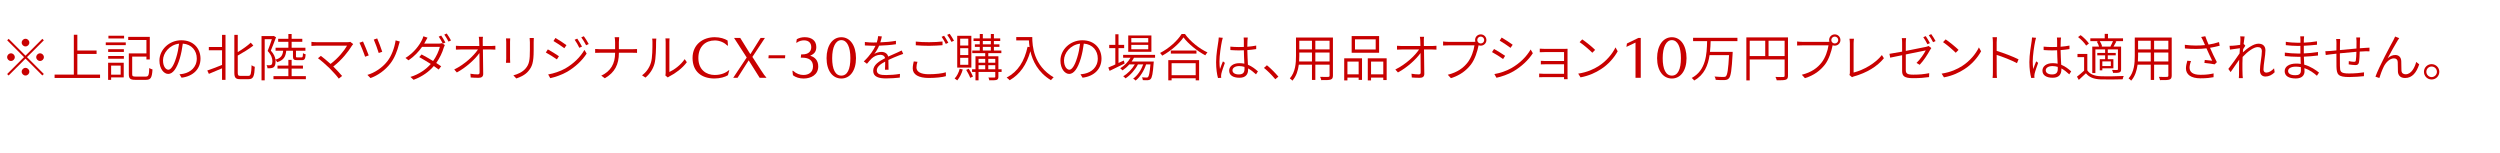 <?xml version="1.0" encoding="UTF-8"?><svg id="b" xmlns="http://www.w3.org/2000/svg" width="980" height="60" viewBox="0 0 980 60"><defs><style>.d{fill:none;}.d,.e{stroke-width:0px;}.e{fill:#c80000;}</style></defs><g id="c"><path class="e" d="m10,21.82l6.6-6.6.58.58-6.6,6.6,6.6,6.6-.58.58-6.6-6.6-6.62,6.62-.58-.58,6.62-6.62-6.6-6.6.58-.58,6.6,6.6Zm-4.2.58c0,.82-.68,1.5-1.5,1.5s-1.5-.68-1.5-1.5.68-1.5,1.5-1.5,1.5.68,1.5,1.5Zm4.2-4.2c-.82,0-1.5-.68-1.5-1.5s.68-1.5,1.5-1.5,1.5.68,1.5,1.5-.68,1.5-1.5,1.5Zm0,8.4c.82,0,1.5.68,1.5,1.5s-.68,1.5-1.5,1.5-1.5-.68-1.5-1.5.68-1.5,1.5-1.5Zm4.2-4.2c0-.82.68-1.5,1.5-1.5s1.5.68,1.5,1.5-.68,1.5-1.5,1.5-1.5-.68-1.5-1.5Z"/><path class="e" d="m39.22,29.24v1.32h-17.82v-1.32h7.54v-15.62h1.38v6.18h7.54v1.34h-7.54v8.1h8.9Z"/><path class="e" d="m41.46,16.62h7.84v1.08h-7.84v-1.08Zm7.04,13.72h-4.94v.96h-1.18v-6.7h6.12v5.74Zm-6.1-11.06h6.16v1.08h-6.16v-1.08Zm0,2.66h6.16v1.08h-6.16v-1.08Zm6.24-6.86h-6.14v-1.08h6.14v1.08Zm-5.08,10.64v3.54h3.74v-3.54h-3.74Zm13.56,4.3c1.12,0,1.28-.54,1.4-3.36.34.24.88.48,1.26.56-.2,3.18-.64,4.08-2.58,4.08h-4.12c-1.98,0-2.58-.44-2.58-2.22v-8.16h6.9v-5.24h-7.14v-1.24h8.46v8.86h-1.32v-1.1h-5.58v6.88c0,.78.24.94,1.34.94h3.96Z"/><path class="e" d="m70.36,29.12c.6-.04,1.2-.14,1.66-.24,2.54-.54,5.12-2.44,5.12-5.96,0-3.04-1.98-5.56-5.48-5.82-.24,1.88-.62,3.9-1.16,5.76-1.22,4.08-2.78,6.12-4.56,6.12-1.68,0-3.44-1.98-3.44-5.24,0-4.24,3.8-7.96,8.58-7.96s7.52,3.24,7.52,7.2-2.76,6.9-7.42,7.48l-.82-1.34Zm-1.28-6.58c.52-1.66.9-3.58,1.12-5.42-3.88.46-6.3,3.76-6.3,6.52,0,2.58,1.22,3.7,2.1,3.7s2.04-1.32,3.08-4.8Z"/><path class="e" d="m87.04,13.68h1.36v17.64h-1.36v-4.54c-1.84.78-3.68,1.56-5.16,2.18l-.62-1.32c1.46-.48,3.62-1.32,5.78-2.18v-5.76h-5.18v-1.28h5.18v-4.74Zm10.34,16.06c.96,0,1.1-.86,1.24-4.18.32.28.88.54,1.26.62-.16,3.6-.52,4.86-2.42,4.86h-3.3c-1.78,0-2.3-.56-2.3-2.56v-14.8h1.34v6.74c1.92-1.14,3.86-2.52,5.1-3.7l1,1.14c-1.66,1.34-3.98,2.72-6.1,3.92v6.72c0,1.02.2,1.24,1.08,1.24h3.1Z"/><path class="e" d="m112.2,19.88c-.22,2.36-1,3.7-3.56,4.5-.12-.3-.4-.74-.66-.94.02.24.04.48.04.7,0,1.04-.24,1.86-.78,2.24-.28.18-.64.3-1.02.34-.42.06-.9.06-1.36.04-.02-.34-.14-.86-.36-1.22.48.06.88.06,1.22.04.24-.02.48-.08.64-.18.32-.22.42-.78.42-1.4,0-1.08-.38-2.44-1.86-4.02.6-1.46,1.22-3.28,1.66-4.62h-2.82v16.12h-1.24V14.14h4.58l.22-.06.88.54c-.6,1.62-1.36,3.62-2.04,5.22,1.2,1.32,1.68,2.5,1.82,3.54,2.16-.6,2.8-1.62,3.02-3.5h-2.98v-1.18h5.02v-2.32h-4v-1.16h4v-1.9h1.28v1.9h4.18v1.16h-4.18v2.32h5.4v1.18h-3.7v2.18c0,.4.08.44.56.44h1.62c.42,0,.52-.16.56-1.66.24.2.72.36,1.06.46-.12,1.84-.48,2.28-1.46,2.28h-1.92c-1.3,0-1.6-.32-1.6-1.52v-2.18h-2.64Zm7.7,9.96v1.2h-12.7v-1.2h5.84v-2.94h-4.26v-1.18h4.26v-2.24h1.28v2.24h4.44v1.18h-4.44v2.94h5.58Z"/><path class="e" d="m138.44,17.3c-.18.2-.34.42-.46.58-1.44,2.32-3.96,5.62-7.34,8.18,1.2,1.22,2.66,2.74,3.46,3.72l-1.3,1.04c-.72-1-2.3-2.74-3.58-4.04-1.2-1.2-3.54-3.22-4.58-3.96l1.14-.92c.72.52,2.42,1.92,3.8,3.16,3.04-2.28,5.46-5.34,6.46-7.16h-11.98c-.78,0-1.6.06-1.98.1v-1.6c.54.08,1.28.14,1.98.14h12.08c.5,0,.92-.04,1.18-.14l1.12.9Z"/><path class="e" d="m144.54,21.72l-1.42.52c-.38-1.24-1.76-4.64-2.22-5.48l1.4-.5c.5,1.08,1.76,4.14,2.24,5.46Zm12.18-5.44c-.12.3-.26.78-.32,1.06-.64,2.54-1.68,5.34-3.34,7.5-2.06,2.7-5,4.78-7.84,5.76l-1.2-1.24c2.86-.84,5.82-2.78,7.82-5.34,1.64-2.1,2.84-5.32,3.24-8.2l1.64.46Zm-6.88,4.02l-1.38.48c-.32-1.12-1.46-4.24-1.94-5.26l1.34-.46c.44.94,1.66,4.14,1.98,5.24Z"/><path class="e" d="m171.96,17.1c.54,0,.94-.06,1.24-.18l1.18.72c-.14.26-.32.72-.42,1-.52,1.82-1.54,4.06-2.96,6.06.76.48,1.44.92,1.94,1.28l-.98,1.28c-.46-.38-1.14-.86-1.9-1.38-1.78,2.08-4.32,4.06-7.92,5.4l-1.26-1.12c3.44-1.04,6.16-3.02,7.98-5.08-1.62-1.02-3.38-2.08-4.52-2.7l.92-1.04c1.18.6,2.92,1.6,4.52,2.58,1.26-1.76,2.24-3.9,2.64-5.54h-6.98c-1.24,1.78-3.02,3.72-5.3,5.26l-1.2-.92c3.44-2.1,5.54-5.16,6.44-7,.18-.32.46-1,.58-1.5l1.62.54c-.3.48-.64,1.12-.82,1.48-.14.28-.3.56-.48.86h5.68Zm.98-3.16c.5.7,1.24,1.9,1.66,2.74l-1,.44c-.4-.8-1.08-2.02-1.62-2.76l.96-.42Zm2.18-.8c.52.74,1.3,1.98,1.68,2.72l-.98.46c-.44-.88-1.1-2-1.66-2.76l.96-.42Z"/><path class="e" d="m192.54,18.04c.5,0,1.24-.06,1.64-.1v1.52c-.46-.02-1.12-.06-1.6-.06h-3.28c.04,3.02.1,7.1.12,9.58,0,1-.6,1.52-1.74,1.52-1,0-2.2-.04-3.16-.12l-.12-1.48c.96.18,2.1.26,2.86.26.58,0,.74-.26.74-.8,0-1.66-.02-4.8-.06-7.58-1.64,2.36-5.2,5.68-8.86,7.62l-1.02-1.16c4.1-2,7.7-5.42,9.3-7.84h-6.82c-.68,0-1.2.02-1.82.06v-1.52c.6.06,1.18.1,1.78.1h7.4c-.02-.86-.04-1.58-.06-2.02-.02-.46-.06-1.06-.16-1.6h1.65c-.08.52-.12,1.06-.1,1.6l.02,2.02h3.29Z"/><path class="e" d="m200,15.04c-.04.36-.06.98-.06,1.42v6.66c0,.52.02,1.16.06,1.5h-1.66c.04-.3.1-.92.1-1.5v-6.66c0-.36-.04-1.06-.08-1.42h1.64Zm9.26-.14c-.04.48-.06,1.02-.06,1.68v3.1c0,4.9-.62,6.44-2.06,8.16-1.28,1.58-3.28,2.42-4.74,2.92l-1.16-1.22c1.8-.48,3.56-1.26,4.8-2.7,1.44-1.68,1.68-3.32,1.68-7.22v-3.04c0-.66-.06-1.2-.1-1.68h1.64Z"/><path class="e" d="m219.1,22.04l-.8,1.24c-.98-.7-3.16-2.1-4.34-2.7l.8-1.22c1.14.62,3.52,2.08,4.34,2.68Zm2.46,4.82c3.32-1.9,5.92-4.5,7.54-7.3l.86,1.44c-1.7,2.68-4.46,5.28-7.64,7.14-2.02,1.18-4.74,2.1-6.62,2.5l-.82-1.46c2.18-.38,4.68-1.2,6.68-2.32Zm.5-9.16l-.84,1.2c-.94-.72-3.12-2.18-4.26-2.82l.78-1.2c1.16.64,3.48,2.2,4.32,2.82Zm6.08.56l-1.04.48c-.48-1.02-1.18-2.26-1.84-3.16l1.02-.44c.48.72,1.4,2.18,1.86,3.12Zm2.64-1l-1.02.48c-.52-1.02-1.26-2.22-1.9-3.1l1-.44c.52.68,1.44,2.14,1.92,3.06Z"/><path class="e" d="m248.08,19.28c.62,0,1.36-.04,1.64-.06v1.5c-.28-.02-1.08-.04-1.66-.04h-5.46v.1c0,4.42-1.54,7.62-5.52,9.9l-1.38-1.02c3.72-1.76,5.42-4.7,5.42-8.88v-.1h-5.98c-.74,0-1.46.02-1.84.04v-1.52c.38.04,1.1.08,1.8.08h6.02v-2.78c0-.6-.08-1.56-.18-1.92h1.78c-.06.36-.12,1.34-.12,1.94v2.76h5.48Z"/><path class="e" d="m251.68,29.52c1.66-1.2,2.88-2.96,3.48-4.94.6-1.86.6-5.88.6-8.08,0-.54-.04-.98-.12-1.38h1.64c-.02.26-.1.82-.1,1.38,0,2.18-.06,6.48-.62,8.48-.58,2.12-1.88,4.06-3.54,5.44l-1.34-.9Zm9.14.06c.06-.3.12-.68.12-1.06v-12.04c0-.74-.08-1.26-.1-1.44h1.64c-.02.18-.08.72-.08,1.44v11.74c1.88-.86,4.44-2.72,6-5.04l.84,1.2c-1.74,2.38-4.5,4.4-6.82,5.56-.28.14-.46.28-.66.42l-.94-.78Z"/><path class="e" d="m280.15,15.86c-3.45,0-6.39,2.23-6.39,6.88s3.13,6.65,6.42,6.65c2.51,0,4.37-.85,5.52-1.87h.18l-.53,1.96c-1.04.69-3.13,1.29-5.27,1.29-5.01,0-8.6-2.67-8.6-8.05s4.19-8.14,8.67-8.14c2.14,0,3.93.59,5.06,1.3l.16,2h-.23c-1.08-1.08-2.83-2.03-4.99-2.03Z"/><path class="e" d="m287.73,14.86h2.44l3.91,6.3h.12l3.96-6.3h1.7l-4.92,7.45,3.38,5.22c1.04,1.61,1.54,2.28,2.07,2.83v.14h-2.6l-4.26-6.78h-.09l-4.32,6.78h-1.7l5.29-7.96-4.97-7.68Z"/><path class="e" d="m307.73,22.84h-6.5l.09-1.17h6.5l-.09,1.17Z"/><path class="e" d="m314.53,22.6h-.62l.14-1.28h.53c2.37,0,3.43-1.2,3.43-2.83s-.99-2.67-2.83-2.67c-.8,0-1.84.18-2.83.9h-.23l.23-1.36c.97-.53,1.98-.78,3.11-.78,2.58,0,4.53,1.24,4.53,3.84,0,1.68-.67,2.65-2.29,3.36v.11c1.7.5,3.05,1.75,3.05,4.17,0,3.21-2.77,4.72-5.72,4.72-1.61,0-3.11-.44-4.19-1.28l-.21-1.75h.25c1.29,1.15,2.67,1.64,4.07,1.64,2.02,0,3.75-1.02,3.75-3.37s-1.59-3.41-4.17-3.41Z"/><path class="e" d="m335.55,22.8c0,4.93-2.36,7.98-5.75,7.98s-5.79-3.05-5.79-7.98,2.34-8.21,5.79-8.21,5.75,3.26,5.75,8.21Zm-9.34,0c0,4.35,1.22,6.84,3.59,6.84s3.55-2.49,3.55-6.84-1.27-7.07-3.55-7.07-3.59,2.81-3.59,7.07Z"/><path class="e" d="m346.91,27.34c.06-.78.08-2.14.08-3.2-1.9,1-3.28,2.08-3.28,3.44,0,1.64,1.64,1.84,3.7,1.84,1.52,0,3.64-.16,5.38-.46l-.06,1.46c-1.52.18-3.68.32-5.38.32-2.78,0-5.06-.58-5.06-2.96s2.34-3.78,4.66-4.98c-.16-.88-.9-1.32-1.84-1.32-1.34,0-2.54.62-3.46,1.48-.56.54-1.14,1.26-1.8,2.04l-1.24-.92c2.64-2.54,3.9-4.64,4.6-6.14h-.94c-.84,0-2.14-.04-3.24-.12v-1.36c1.06.14,2.44.2,3.32.2.44,0,.88,0,1.36-.02.28-.88.48-1.78.52-2.48l1.46.12c-.12.58-.3,1.42-.6,2.32,2.06-.08,4.22-.26,6.12-.6v1.34c-1.98.32-4.44.48-6.6.56-.44,1.08-1.1,2.24-1.88,3.24.74-.5,1.92-.8,2.82-.8,1.28,0,2.36.66,2.62,1.84,1.44-.68,2.7-1.16,3.78-1.68.56-.24,1.02-.46,1.52-.72l.58,1.34c-.46.14-1.12.4-1.64.6-1.16.46-2.62,1.04-4.16,1.78.02,1.14.04,2.86.06,3.84h-1.4Z"/><path class="e" d="m359.65,24.22c-.26.8-.4,1.54-.4,2.28,0,1.54,1.56,2.6,4.78,2.6,2.76,0,5.3-.3,6.74-.76l.02,1.52c-1.36.4-3.9.7-6.72.7-3.94,0-6.28-1.3-6.28-3.74,0-1.02.22-1.94.4-2.74l1.46.14Zm-.66-7.92c1.42.16,3.24.24,5.2.24s3.86-.12,5.28-.28v1.46c-1.34.1-3.46.24-5.26.24-1.98,0-3.66-.08-5.22-.22v-1.44Zm12.76.46l-1,.46c-.4-.82-1.08-2.04-1.64-2.78l.98-.42c.5.7,1.22,1.92,1.66,2.74Zm2.22-.8l-1,.46c-.44-.88-1.1-2.02-1.68-2.76l.98-.42c.52.72,1.3,1.98,1.7,2.72Z"/><path class="e" d="m377.41,27.24c-.44,1.62-1.28,3.22-2.18,4.28-.22-.22-.72-.56-1.02-.74.92-.94,1.62-2.38,2-3.82l1.2.28Zm3.36-.74h-5.54v-12.46h5.54v12.46Zm-1.2-11.34h-3.18v2.68h3.18v-2.68Zm0,3.74h-3.18v2.7h3.18v-2.7Zm0,3.76h-3.18v2.74h3.18v-2.74Zm.18,4.3c.64.94,1.34,2.22,1.66,3.04l-1.08.52c-.28-.84-.98-2.14-1.58-3.12l1-.44Zm12.88,1.24h-1.26v1.88c0,.66-.16,1.02-.64,1.22-.54.18-1.44.18-2.9.18-.06-.32-.22-.78-.38-1.1,1.08.04,2.08.04,2.34.02s.36-.08.36-.32v-1.88h-6.56v3.3h-1.2v-3.3h-1.34v-1.04h1.34v-5.1h3.82v-1.24h-5.08v-1.02h2.94v-1.42h-1.92v-1h1.92v-1.3h-2.44v-1.02h2.44v-1.74h1.2v1.74h3.14v-1.74h1.2v1.74h2.48v1.02h-2.48v1.3h2.16v1h-2.16v1.42h2.92v1.02h-5.12v1.24h3.96v5.1h1.26v1.04Zm-9.04-5.12v1.52h2.62v-1.52h-2.62Zm0,4.08h2.62v-1.6h-2.62v1.6Zm1.68-9.78h3.14v-1.3h-3.14v1.3Zm0,2.42h3.14v-1.42h-3.14v1.42Zm2.14,3.28v1.52h2.74v-1.52h-2.74Zm2.74,4.08v-1.6h-2.74v1.6h2.74Z"/><path class="e" d="m404.65,14.52c0,3.5.46,11.1,8.38,15.8-.3.24-.84.8-1.06,1.12-5.08-3.08-7.2-7.56-8.06-11.36-1.5,5.3-4.04,9-8.12,11.38-.24-.26-.82-.82-1.18-1.06,4.46-2.32,6.96-6.38,8.2-12.06l.78.12c-.14-.96-.22-1.84-.26-2.62h-4.96v-1.32h6.28Z"/><path class="e" d="m423.55,29.12c.6-.04,1.2-.14,1.66-.24,2.54-.54,5.12-2.44,5.12-5.96,0-3.04-1.98-5.56-5.48-5.82-.24,1.88-.62,3.9-1.16,5.76-1.22,4.08-2.78,6.12-4.56,6.12-1.68,0-3.44-1.98-3.44-5.24,0-4.24,3.8-7.96,8.58-7.96s7.52,3.24,7.52,7.2-2.76,6.9-7.42,7.48l-.82-1.34Zm-1.28-6.58c.52-1.66.9-3.58,1.12-5.42-3.88.46-6.3,3.76-6.3,6.52,0,2.58,1.22,3.7,2.1,3.7s2.04-1.32,3.08-4.8Z"/><path class="e" d="m440.85,24.9c-2.04,1.02-4.22,2.08-5.88,2.88l-.52-1.3c.76-.32,1.72-.74,2.76-1.22v-6.38h-2.4v-1.28h2.4v-4.16h1.24v4.16h2.22v1.28h-2.22v5.8l2.1-.96.3,1.18Zm3.66-2.26c-.26.52-.58,1-.92,1.48h8.7s-.02.36-.06.56c-.3,4.16-.62,5.72-1.18,6.28-.28.34-.64.44-1.1.48-.42.02-1.18.02-1.96-.02-.02-.32-.14-.8-.32-1.1.78.06,1.46.08,1.74.08.3,0,.48-.02.62-.2.36-.36.66-1.66.94-4.96h-1.7c-.8,2.44-2.38,5.04-4.12,6.34-.2-.28-.62-.58-.96-.76,1.66-1.12,3.14-3.36,3.96-5.58h-2.08c-1.06,2.08-3.02,4.3-4.88,5.48-.22-.28-.58-.62-.9-.84,1.7-.92,3.48-2.78,4.56-4.64h-2.16c-.8.92-1.72,1.72-2.64,2.34-.18-.2-.66-.64-.92-.82,1.6-.98,3.08-2.44,4.04-4.12h-2.9v-1.14h12.52v1.14h-8.28Zm6.84-2.34h-9.08v-6.4h9.08v6.4Zm-1.24-5.38h-6.64v1.7h6.64v-1.7Zm0,2.66h-6.64v1.72h6.64v-1.72Z"/><path class="e" d="m464.51,13.34c2.12,2.94,5.68,5.76,8.82,7.2-.3.3-.64.78-.86,1.14-3.12-1.64-6.64-4.46-8.54-7.02-1.64,2.42-4.92,5.3-8.34,7.16-.18-.3-.54-.76-.84-1.06,3.5-1.78,6.84-4.82,8.44-7.42h1.32Zm-6.54,10.24h12.08v7.92h-1.34v-.82h-9.44v.82h-1.3v-7.92Zm11.04-3.78v1.2h-10.04v-1.2h10.04Zm-9.74,4.98v4.7h9.44v-4.7h-9.44Z"/><path class="e" d="m479.33,14.82c-.1.3-.24.88-.32,1.24-.42,1.94-.98,5.78-.98,8.04,0,1.06.06,1.9.2,2.98.32-.96.82-2.22,1.16-3.04l.76.6c-.48,1.34-1.2,3.36-1.4,4.32-.06.26-.1.62-.1.86.02.2.06.48.08.68l-1.28.08c-.4-1.42-.74-3.56-.74-6.24,0-2.92.66-6.7.92-8.36.06-.44.12-.92.12-1.3l1.58.14Zm13.02,14.32c-1.02-.94-2.04-1.76-3.1-2.32v.5c0,1.56-.72,3.16-3.36,3.16s-4.06-1.06-4.06-2.8c0-1.58,1.44-2.92,4.02-2.92.7,0,1.34.08,1.94.2-.08-1.58-.18-3.58-.2-5.26-.66.04-1.34.06-2,.06-1.12,0-2.14-.08-3.28-.14l-.02-1.34c1.12.1,2.18.16,3.34.16.66,0,1.3-.02,1.96-.04,0-1.02-.02-1.92,0-2.5,0-.36-.04-.86-.08-1.2h1.62c-.06.4-.1.78-.12,1.16-.04.56-.04,1.54-.06,2.46,1.24-.1,2.42-.24,3.48-.46v1.38c-1.1.18-2.28.3-3.48.4.02,1.98.16,4.02.24,5.74,1.6.64,2.86,1.66,3.92,2.6l-.76,1.16Zm-4.52-2.92c-.66-.2-1.36-.32-2.08-.32-1.56,0-2.62.7-2.62,1.66,0,1.02,1,1.62,2.48,1.62,1.76,0,2.24-.86,2.24-2.22,0-.2,0-.46-.02-.74Z"/><path class="e" d="m499.91,31.06c-1.3-1.6-3.02-3.3-4.44-4.44l1.16-1.04c1.44,1.16,3.22,2.96,4.5,4.46l-1.22,1.02Z"/><path class="e" d="m522.51,29.62c0,.92-.26,1.34-.88,1.56-.66.24-1.82.24-3.7.22-.04-.34-.26-.92-.46-1.28,1.44.06,2.8.04,3.2.02.38-.02.52-.14.52-.52v-4.26h-5.58v5.98h-1.32v-5.98h-5.16c-.3,2.24-.96,4.52-2.52,6.26-.18-.26-.7-.72-1-.88,2.2-2.48,2.42-6,2.42-8.82v-7.2h14.48v14.9Zm-8.22-5.52v-3.5h-4.96v1.32c0,.7-.02,1.42-.08,2.18h5.04Zm-4.96-8.12v3.38h4.96v-3.38h-4.96Zm11.86,0h-5.58v3.38h5.58v-3.38Zm0,8.12v-3.5h-5.58v3.5h5.58Z"/><path class="e" d="m526.93,22.86h6.98v8.46h-1.32v-.9h-4.4v1.1h-1.26v-8.66Zm1.26,1.28v5h4.4v-5h-4.4Zm12.42-3.46h-10.76v-6.54h10.76v6.54Zm-1.34-5.26h-8.12v3.98h8.12v-3.98Zm4.3,7.44v8.52h-1.32v-.96h-4.8v1.1h-1.28v-8.66h7.4Zm-1.32,6.28v-5h-4.8v5h4.8Z"/><path class="e" d="m561.45,18.04c.5,0,1.24-.06,1.64-.1v1.52c-.46-.02-1.12-.06-1.6-.06h-3.28c.04,3.02.1,7.1.12,9.58,0,1-.6,1.52-1.74,1.52-1,0-2.2-.04-3.16-.12l-.12-1.48c.96.18,2.1.26,2.86.26.58,0,.74-.26.74-.8,0-1.66-.02-4.8-.06-7.58-1.64,2.36-5.2,5.68-8.86,7.62l-1.02-1.16c4.1-2,7.7-5.42,9.3-7.84h-6.82c-.68,0-1.2.02-1.82.06v-1.52c.6.06,1.18.1,1.78.1h7.4c-.02-.86-.04-1.58-.06-2.02-.02-.46-.06-1.06-.16-1.6h1.65c-.08.52-.12,1.06-.1,1.6l.02,2.02h3.29Z"/><path class="e" d="m577.79,16.4c.16,0,.34,0,.54-.02-.06-.22-.1-.44-.1-.68,0-1.24.98-2.22,2.22-2.22s2.22.98,2.22,2.22-1,2.2-2.22,2.2c-.3,0-.58-.06-.84-.16l-.04.18c-.42,2.12-1.4,5.36-2.98,7.4-1.82,2.32-4.16,4.16-7.84,5.32l-1.22-1.34c3.86-.98,6.12-2.68,7.8-4.84,1.44-1.84,2.4-4.72,2.66-6.68h-10.38c-.78,0-1.42.04-1.92.06v-1.58c.54.08,1.26.14,1.92.14h10.18Zm4.02-.7c0-.76-.62-1.36-1.36-1.36s-1.36.6-1.36,1.36.6,1.34,1.36,1.34,1.36-.6,1.36-1.34Z"/><path class="e" d="m590.01,21.88l-.8,1.26c-.98-.72-3.16-2.12-4.34-2.72l.8-1.22c1.14.64,3.52,2.08,4.34,2.68Zm2.46,4.82c3.32-1.9,5.92-4.5,7.54-7.3l.86,1.46c-1.7,2.66-4.46,5.26-7.64,7.12-2.02,1.2-4.76,2.1-6.62,2.5l-.82-1.44c2.18-.38,4.68-1.2,6.68-2.34Zm.5-9.16l-.84,1.22c-.94-.72-3.12-2.18-4.26-2.84l.78-1.2c1.16.64,3.48,2.2,4.32,2.82Z"/><path class="e" d="m613.09,31.06c.02-.2.02-.5.02-.82h-8.14c-.62,0-1.3.04-1.62.04v-1.44c.32.04.94.08,1.62.08h8.14v-3.72h-7.38c-.68,0-1.34.02-1.72.04v-1.4c.36.04,1.04.08,1.7.08h7.4v-3.5h-7.56c-.48,0-1.62.04-1.96.06v-1.4c.34.04,1.48.08,1.96.08h7.76c.46,0,.92-.02,1.18-.04-.02.22-.02.58-.02.96v9.94c0,.32.02.76.04,1.04h-1.42Z"/><path class="e" d="m626.69,25.88c3.04-1.92,5.44-4.88,6.58-7.3l.86,1.52c-1.34,2.44-3.62,5.16-6.6,7.04-2,1.28-4.52,2.54-7.96,3.18l-.92-1.46c3.56-.54,6.16-1.78,8.04-2.98Zm-1.4-6.32l-1.1,1.12c-1-1.02-3.48-3.16-4.98-4.16l1.02-1.08c1.42.94,3.98,3.02,5.06,4.12Z"/><path class="e" d="m641.11,16.7l-3.56,1.68.21-1.33,4.48-2.18h.94v15.64h-2.06v-13.8Z"/><path class="e" d="m661.12,22.8c0,4.93-2.36,7.98-5.75,7.98s-5.79-3.05-5.79-7.98,2.34-8.21,5.79-8.21,5.75,3.26,5.75,8.21Zm-9.34,0c0,4.35,1.22,6.84,3.59,6.84s3.55-2.49,3.55-6.84-1.27-7.07-3.55-7.07-3.59,2.81-3.59,7.07Z"/><path class="e" d="m670.57,16.12c-.04,1.36-.1,2.8-.26,4.22h8.9s0,.48-.02.66c-.36,6.5-.68,8.88-1.48,9.72-.42.46-.9.62-1.64.66-.72.06-2.12.02-3.5-.08-.02-.38-.2-.92-.46-1.3,1.5.16,2.96.16,3.48.16.48,0,.74-.04.94-.24.62-.56.96-2.8,1.26-8.3h-7.64c-.58,3.96-2.06,7.74-6.04,9.94-.2-.34-.62-.76-.96-1,5.6-2.96,5.92-9.28,6.04-14.44h-5.5v-1.3h17.38v1.3h-10.5Z"/><path class="e" d="m700.89,29.68c0,.9-.22,1.34-.88,1.56-.62.22-1.74.24-3.52.24-.08-.36-.32-.96-.5-1.32,1.38.06,2.68.04,3.06.02s.52-.14.52-.5v-6.38h-13.68v8.22h-1.32V14.66h16.32v15.02Zm-15-7.7h6.08v-6.02h-6.08v6.02Zm13.68,0v-6.02h-6.3v6.02h6.3Z"/><path class="e" d="m716.57,16.4c.16,0,.34,0,.54-.02-.06-.22-.1-.44-.1-.68,0-1.24.98-2.22,2.22-2.22s2.22.98,2.22,2.22-1,2.2-2.22,2.2c-.3,0-.58-.06-.84-.16l-.04.18c-.42,2.12-1.4,5.36-2.98,7.4-1.82,2.32-4.16,4.16-7.84,5.32l-1.22-1.34c3.86-.98,6.12-2.68,7.8-4.84,1.44-1.84,2.4-4.72,2.66-6.68h-10.38c-.78,0-1.42.04-1.92.06v-1.58c.54.08,1.26.14,1.92.14h10.18Zm4.02-.7c0-.76-.62-1.36-1.36-1.36s-1.36.6-1.36,1.36.6,1.34,1.36,1.34,1.36-.6,1.36-1.34Z"/><path class="e" d="m724.97,29.4c.14-.3.18-.56.18-.94v-11.54c0-.5-.08-1.38-.16-1.74h1.76c-.06.44-.14,1.2-.14,1.74v11.52c3.94-.98,8.6-3.64,11.08-6.86l.8,1.24c-2.58,3.22-6.68,5.7-11.72,7.12-.2.06-.5.16-.78.32l-1.02-.86Z"/><path class="e" d="m747.07,19.96c3.48-.68,7.14-1.42,7.96-1.6.4-.1.76-.22.98-.34l1.06.82c-.14.18-.34.5-.48.74-.92,1.66-2.44,4.12-4.08,5.82l-1.24-.74c1.52-1.42,3.02-3.68,3.62-4.9-.3.06-4.16.84-7.82,1.58v6.08c0,1.4.54,1.84,2.96,1.84s4.22-.18,6.22-.58l-.06,1.54c-1.8.26-3.74.42-6.3.42-3.56,0-4.26-.96-4.26-2.84v-6.16c-2.06.42-3.88.78-4.68.96l-.28-1.5c.9-.12,2.82-.46,4.96-.86v-3.54c0-.58-.02-1.16-.12-1.74h1.68c-.08.58-.12,1.18-.12,1.74v3.26Zm8.48-2.62c-.4-.8-1.08-2-1.62-2.76l.96-.42c.5.72,1.24,1.92,1.64,2.74l-.98.44Zm1.5-3.96c.54.74,1.32,1.98,1.7,2.72l-.98.44c-.44-.86-1.1-2-1.68-2.74l.96-.42Z"/><path class="e" d="m769.15,25.88c3.04-1.92,5.44-4.88,6.58-7.3l.86,1.52c-1.34,2.44-3.62,5.16-6.6,7.04-2,1.28-4.52,2.54-7.96,3.18l-.92-1.46c3.56-.54,6.16-1.78,8.04-2.98Zm-1.4-6.32l-1.1,1.12c-1-1.02-3.48-3.16-4.98-4.16l1.02-1.08c1.42.94,3.98,3.02,5.06,4.12Z"/><path class="e" d="m790.65,24.76c-2.18-1.18-5.74-2.56-7.96-3.24l.02,6.74c0,.64.02,1.66.1,2.3h-1.72c.1-.62.12-1.56.12-2.3v-11.66c0-.54-.04-1.4-.14-2.02h1.74c-.06.6-.12,1.46-.12,2.02v3.34c2.64.8,6.4,2.24,8.58,3.32l-.62,1.5Z"/><path class="e" d="m798.13,14.82c-.1.3-.24.88-.32,1.24-.42,1.94-.98,5.78-.98,8.04,0,1.06.06,1.9.2,2.98.32-.96.82-2.22,1.16-3.04l.76.6c-.48,1.34-1.2,3.36-1.4,4.32-.06.26-.1.62-.1.86.02.2.06.48.08.68l-1.28.08c-.4-1.42-.74-3.56-.74-6.24,0-2.92.66-6.7.92-8.36.06-.44.12-.92.12-1.3l1.58.14Zm13.02,14.32c-1.02-.94-2.04-1.76-3.1-2.32v.5c0,1.56-.72,3.16-3.36,3.16s-4.06-1.06-4.06-2.8c0-1.58,1.44-2.92,4.02-2.92.7,0,1.34.08,1.94.2-.08-1.58-.18-3.58-.2-5.26-.66.04-1.34.06-2,.06-1.12,0-2.14-.08-3.28-.14l-.02-1.34c1.12.1,2.18.16,3.34.16.66,0,1.3-.02,1.96-.04,0-1.02-.02-1.92,0-2.5,0-.36-.04-.86-.08-1.2h1.62c-.06.4-.1.78-.12,1.16-.04.56-.04,1.54-.06,2.46,1.24-.1,2.42-.24,3.48-.46v1.38c-1.1.18-2.28.3-3.48.4.02,1.98.16,4.02.24,5.74,1.6.64,2.86,1.66,3.92,2.6l-.76,1.16Zm-4.52-2.92c-.66-.2-1.36-.32-2.08-.32-1.56,0-2.62.7-2.62,1.66,0,1.02,1,1.62,2.48,1.62,1.76,0,2.24-.86,2.24-2.22,0-.2,0-.46-.02-.74Z"/><path class="e" d="m818.23,27.58c.98,1.52,2.8,2.22,5.2,2.3,2.18.1,6.74.04,9.08-.1-.16.3-.38.9-.42,1.3-2.2.08-6.44.12-8.64.04-2.66-.1-4.5-.82-5.76-2.4-.9.88-1.82,1.74-2.8,2.6l-.72-1.26c.84-.66,1.88-1.5,2.8-2.36v-5.3h-2.6v-1.26h3.86v6.44Zm-.46-9.7c-.58-1-1.94-2.4-3.18-3.36l1.02-.74c1.24.92,2.62,2.3,3.24,3.28l-1.08.82Zm4.92-1.76h-3.28v-1.1h5.64v-1.74h1.28v1.74h5.9v1.1h-3.14l.52.14c-.38.72-.76,1.44-1.12,2.02h2.98v8.86c0,.68-.12,1.02-.64,1.24-.48.2-1.3.2-2.48.2-.06-.32-.26-.82-.42-1.16.94.02,1.72.02,1.98.02.26-.02.32-.06.32-.3v-7.78h-3.98v1.4h3.12v.94h-3.12v1.5h2.2v3.58h-4.34v.78h-1v-4.36h2.1v-1.5h-3.08v-.94h3.08v-1.4h-3.82v9.28h-1.22v-10.36h2.66c-.16-.6-.5-1.38-.88-1.96l.74-.2Zm4.6,2.08c.32-.56.74-1.44,1-2.08h-5.18c.42.64.8,1.48.92,2.04l-.4.12h3.92l-.26-.08Zm.16,5.88h-3.34v1.82h3.34v-1.82Z"/><path class="e" d="m851.31,29.62c0,.92-.26,1.34-.88,1.56-.66.24-1.82.24-3.7.22-.04-.34-.26-.92-.46-1.28,1.44.06,2.8.04,3.2.02.38-.02.52-.14.52-.52v-4.26h-5.58v5.98h-1.32v-5.98h-5.16c-.3,2.24-.96,4.52-2.52,6.26-.18-.26-.7-.72-1-.88,2.2-2.48,2.42-6,2.42-8.82v-7.2h14.48v14.9Zm-8.22-5.52v-3.5h-4.96v1.32c0,.7-.02,1.42-.08,2.18h5.04Zm-4.96-8.12v3.38h4.96v-3.38h-4.96Zm11.86,0h-5.58v3.38h5.58v-3.38Zm0,8.12v-3.5h-5.58v3.5h5.58Z"/><path class="e" d="m870.11,17.92c-1.24.32-2.56.62-3.78.82.68,1.56,1.78,3.94,2.68,5.62l-.86.86c-.8-.16-2.76-.44-4.02-.56l.14-1.16c.78.06,2.22.22,2.9.3-.6-1.28-1.64-3.46-2.24-4.86-2.58.32-5.44.32-8.44.06l-.04-1.44c2.88.38,5.62.36,7.92.12l-.7-1.56c-.34-.74-.5-1.1-.82-1.62l1.62-.3c.48,1.38.86,2.24,1.3,3.28,1.36-.22,2.72-.52,4.08-.98l.26,1.42Zm-11.22,6.02c-.34.76-.58,1.92-.58,2.52,0,1.8,1.28,2.86,4.26,2.86,2.58,0,3.76-.24,5.16-.54l-.02,1.48c-1.26.22-2.54.44-5.16.44-3.64,0-5.66-1.46-5.66-3.9,0-.86.22-1.92.54-3l1.46.14Z"/><path class="e" d="m891.67,28.32c-1.08,1.1-2.32,1.68-3.62,1.68s-2.16-.84-2.16-2.42c0-2.22.76-5.52.76-7.48,0-1.18-.6-1.64-1.64-1.64-1.62,0-4.04,1.84-5.9,3.86-.06.86-.08,1.7-.08,2.42,0,1.84-.02,2.98.06,4.72.02.34.06.8.1,1.16h-1.56c.02-.26.06-.8.06-1.12,0-1.92.02-2.84.04-4.96,0-.28.02-.68.04-1.14-.98,1.48-2.34,3.44-3.36,4.86l-.9-1.24c1.1-1.38,3.42-4.56,4.4-6.08.06-.68.1-1.38.14-2.04-.88.12-2.62.36-3.9.54l-.16-1.48c.42.02.8,0,1.22-.04.64-.04,1.88-.16,2.94-.34.06-.96.1-1.7.1-1.92,0-.44,0-.94-.08-1.42l1.72.06c-.1.46-.24,1.6-.4,3.02l.12-.04.56.64c-.24.36-.58.88-.86,1.34-.04.42-.06.84-.1,1.26,1.52-1.42,4.1-3.4,6.1-3.4,1.8,0,2.74,1.02,2.74,2.62,0,1.98-.76,5.48-.76,7.48,0,.68.32,1.24,1.08,1.24,1.04,0,2.12-.66,3.06-1.68l.24,1.54Z"/><path class="e" d="m908.23,29.7c-1.16-1.06-2.86-2.3-4.9-3,.02.54.04.98.04,1.3,0,1.32-.84,2.76-3.42,2.76-2.8,0-4.36-1-4.36-2.88,0-1.76,1.72-2.96,4.56-2.96.6,0,1.18.04,1.74.14-.04-.94-.08-1.94-.1-2.8h-1.14c-1.38,0-3.56-.12-5-.28v-1.36c1.36.22,3.66.36,5.02.36h1.08v-3c-.32.02-.66.02-1,.02-1.4,0-3.54-.14-4.72-.3v-1.32c1.18.22,3.36.38,4.7.38h1.04v-1.36c0-.34-.04-.92-.08-1.16h1.52c-.04.34-.08.7-.1,1.3,0,.24-.02.66-.02,1.18,1.74-.08,3.42-.24,5.16-.52l.02,1.34c-1.62.16-3.32.32-5.18.4v3c1.88-.08,3.74-.26,5.56-.54v1.36c-1.9.24-3.66.38-5.54.46.04,1.06.1,2.16.14,3.12,2.64.74,4.68,2.22,5.8,3.12l-.82,1.24Zm-6.3-3.38c-.64-.12-1.28-.2-1.96-.2-1.98,0-3.04.76-3.04,1.7s.8,1.66,2.86,1.66c1.16,0,2.16-.34,2.16-1.76,0-.36-.02-.86-.02-1.4Z"/><path class="e" d="m925.17,14.68c-.04.34-.08.98-.08,1.38-.02.9-.02,1.96-.04,2.86.84-.08,1.62-.12,2.3-.16.52-.02,1.04-.06,1.48-.08v1.44c-.3-.02-.98-.02-1.48-.02-.62.02-1.42.06-2.34.12-.04,1.42-.1,3.26-.3,4.2-.16.84-.58,1.1-1.46,1.1-.74,0-2.04-.2-2.56-.28l.04-1.28c.68.16,1.52.26,2,.26s.7-.08.76-.54c.12-.66.2-2.08.22-3.38-2.06.18-4.46.4-6.48.6,0,2.08-.02,4.18.02,4.94.06,2.18.06,2.96,3.56,2.96,2.2,0,4.64-.22,5.9-.44l-.06,1.5c-1.32.14-3.74.34-5.76.34-4.5,0-4.9-1.06-5-4.16-.02-.86-.02-2.98-.02-5-.92.1-1.7.2-2.24.26-.62.08-1.4.18-1.94.26l-.16-1.48c.62,0,1.34-.04,2-.1.52-.04,1.34-.12,2.34-.22l.02-2.88c0-.56-.02-.98-.12-1.58h1.58c-.06.42-.08.96-.08,1.52l-.02,2.8c1.96-.18,4.32-.42,6.48-.6.02-.96.02-2.06.02-2.9,0-.44-.04-1.1-.1-1.44h1.52Z"/><path class="e" d="m939.85,15.92c-.86,1.36-2.86,4.98-3.9,6.94,1-.94,2.04-1.3,3.02-1.3,1.3,0,2.26.84,2.32,2.38.04,1.22.02,2.74.08,3.72.06,1.02.74,1.46,1.64,1.46,2.3,0,3.62-2.8,4.14-4.84l1.18.94c-1.06,3.16-2.7,5.36-5.54,5.36-2.1,0-2.74-1.34-2.8-2.46-.06-1.18-.02-2.7-.08-3.82-.04-.9-.58-1.42-1.5-1.42-1.64,0-3.18,1.64-3.96,3.2-.6,1.18-1.48,3.54-1.74,4.5l-1.54-.52c1.44-4,5.98-12.38,7.04-14.3.24-.46.46-.9.68-1.44l1.6.64c-.18.22-.42.58-.64.96Z"/><path class="e" d="m956.21,28.14c0,1.68-1.34,3.02-3.02,3.02s-3-1.34-3-3.02,1.36-3,3-3,3.02,1.34,3.02,3Zm-.94,0c0-1.12-.92-2.06-2.08-2.06s-2.06.94-2.06,2.06.94,2.08,2.06,2.08,2.08-.92,2.08-2.08Z"/><rect class="d" width="980" height="60"/></g></svg>